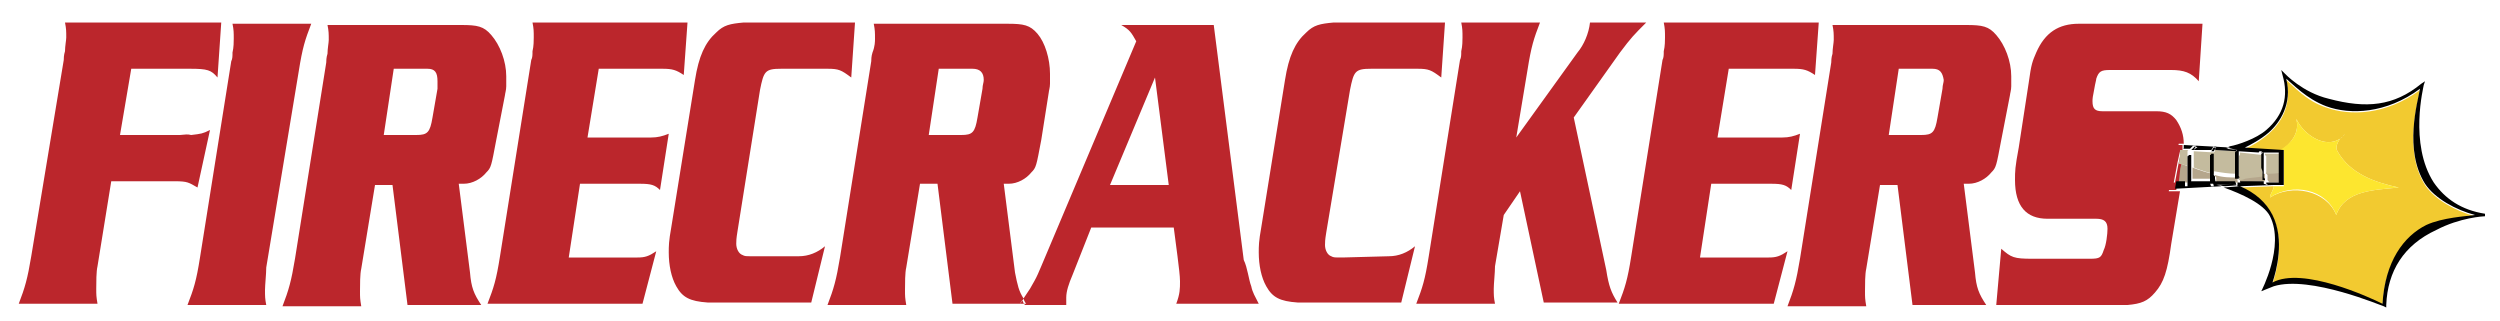 <?xml version="1.0" encoding="utf-8"?>
<!-- Generator: Adobe Illustrator 17.0.0, SVG Export Plug-In . SVG Version: 6.00 Build 0)  -->
<!DOCTYPE svg PUBLIC "-//W3C//DTD SVG 1.1//EN" "http://www.w3.org/Graphics/SVG/1.1/DTD/svg11.dtd">
<svg version="1.1" id="Layer_1" xmlns="http://www.w3.org/2000/svg" xmlns:xlink="http://www.w3.org/1999/xlink" x="0px" y="0px"
	 width="200px" height="25.7px" viewBox="0 0 200 25.7" enable-background="new 0 0 200 25.7" xml:space="preserve">
<path id="color5" fill="#F2CA30" d="M187.2,11.1c0.1-0.2,0.3-0.3,0.4-0.4C187.5,10.8,187.4,11,187.2,11.1z M183.7,9.5
	c0.6,1.3,2.3,2.4,3.5,1.6c0.1-0.2,0.3-0.3,0.4-0.4c-0.1,0.2-0.3,0.3-0.4,0.4c-0.2,0.3-0.4,0.7-0.2,1c1,1.8,3,2.5,4.9,2.9
	c-1.9,0.2-4.3,0.2-5,2.2c-0.8-2-3.6-2.5-5.3-1.4c0-0.3,0.3-0.6,0.3-0.9l-2.7,0.1c1.2,0.5,2.1,1.2,2.6,2.3c1,2,0.3,4.5,0,5.4
	c2.4-1.4,7.7,1.2,8.8,1.7c0.2-3.4,1.7-5.4,3.5-6.3c1.3-0.6,3.2-0.7,3.9-0.8c-1.5-0.4-3.2-1.3-4-2.5c-1.7-2.7-0.6-6.5-0.4-7.6
	c-2.7,2-5.6,2.1-7.5,1.4c-1.6-0.5-2.7-1.8-3.2-2.2c0.5,2.1-0.5,3.5-1.4,4.3c-0.7,0.6-1.4,1-1.9,1.2l2.8,0.2
	C183.3,11.5,184,10.6,183.7,9.5z"/>
<path id="color4" fill="#BB262C" d="M15.8,15c-0.7-0.4-0.8-0.5-1.8-0.5H8.9l-1.1,6.8c-0.1,0.4-0.1,1.3-0.1,1.8s0,0.6,0.1,1.2H1.5
	c0.5-1.3,0.7-2,1-3.8L5.1,4.8c0-0.1,0-0.4,0.1-0.7c0-0.4,0.1-0.9,0.1-1.1c0-0.5,0-0.7-0.1-1.2h12.5l-0.3,4.4
	c-0.5-0.6-0.8-0.7-2.2-0.7h-4.7l-0.9,5.3h4.8c0.9-0.1,0.7,0,0.9,0c0.8-0.1,0.9-0.1,1.5-0.4L15.8,15z M23.9,5.7
	c0.3-1.9,0.5-2.5,1-3.8h-6.3c0.1,0.5,0.1,0.7,0.1,1.2c0,0.2,0,0.7-0.1,1.1c0,0.3,0,0.5-0.1,0.7l-2.5,15.7c-0.3,1.9-0.5,2.5-1,3.8
	h6.3c-0.1-0.5-0.1-0.7-0.1-1.2c0-0.4,0.1-1.3,0.1-1.8L23.9,5.7z M39.7,11.2c-0.4,2.1-0.4,2.2-0.8,2.6c-0.4,0.5-1.1,0.9-1.8,0.9
	c-0.1,0-0.2,0-0.4,0l0.9,7.1c0.1,1.2,0.3,1.7,0.9,2.6h-5.9l-1.2-9.6H30l-1.1,6.7c-0.1,0.4-0.1,1.3-0.1,1.8s0,0.6,0.1,1.2h-6.3
	c0.5-1.3,0.7-2,1-3.8l2.5-15.7c0-0.1,0-0.4,0.1-0.7c0-0.4,0.1-0.9,0.1-1.1c0-0.5,0-0.7-0.1-1.2h10.5h0.2c1.3,0,1.8,0.1,2.4,0.8
	c0.7,0.8,1.2,2.1,1.2,3.3c0,0.1,0,0.4,0,0.8c0,0.3-0.1,0.6-0.1,0.7L39.7,11.2z M34.2,5.5h-2.7l-0.8,5.3h2.6c0.9,0,1.1-0.2,1.3-1.4
	l0.4-2.3C35,6.9,35,6.7,35,6.5C35,5.8,34.8,5.5,34.2,5.5z M51.2,14.7c0.9,0,1.2,0.1,1.6,0.5l0.7-4.5c-0.5,0.2-0.9,0.3-1.4,0.3H47
	l0.9-5.5H53c0.8,0,1.1,0.1,1.7,0.5L55,1.8H42.6c0.1,0.5,0.1,0.7,0.1,1.2c0,0.2,0,0.7-0.1,1.1c0,0.3,0,0.5-0.1,0.7l-2.5,15.7
	c-0.3,1.9-0.5,2.5-1,3.8h12.4l1.1-4.2c-0.6,0.4-0.9,0.5-1.5,0.5h-5.5l0.9-5.9L51.2,14.7L51.2,14.7z M60.8,7.2
	c0.3-1.5,0.4-1.7,1.7-1.7h3.7c0.9,0,1.1,0.1,1.9,0.7l0.3-4.4h-7.9h-1c-1.1,0.1-1.6,0.2-2.2,0.8c-0.9,0.8-1.4,1.9-1.7,3.8l-1.9,11.8
	c-0.2,1.1-0.2,1.5-0.2,2c0,1,0.2,2,0.6,2.7c0.5,0.9,1.1,1.2,2.5,1.3c0.2,0-0.1,0,1.1,0h7.2l1.1-4.5c-0.6,0.5-1.3,0.8-2.1,0.8h-3.6
	c-0.7,0-0.7,0-0.9-0.1c-0.3-0.1-0.5-0.5-0.5-0.9c0-0.2,0-0.4,0.1-1L60.8,7.2z M81.9,23.9c-0.1,0.1-0.2,0.2-0.3,0.4h-5.4L75,14.7
	h-1.4l-1.1,6.7c-0.1,0.4-0.1,1.3-0.1,1.8s0,0.6,0.1,1.2h-6.3c0.5-1.3,0.7-2,1-3.8l2.5-15.7c0-0.1,0-0.4,0.1-0.7
	C70,3.7,70,3.3,70,3.1c0-0.5,0-0.7-0.1-1.2h10.5h0.2c1.3,0,1.8,0.1,2.4,0.8C83.6,3.4,84,4.7,84,5.9c0,0.1,0,0.4,0,0.8
	c0,0.3-0.1,0.6-0.1,0.7l-0.6,3.8c-0.4,2.1-0.4,2.2-0.8,2.6c-0.4,0.5-1.1,0.9-1.8,0.9c-0.1,0-0.2,0-0.4,0l0.9,7.1
	C81.4,22.8,81.5,23.3,81.9,23.9z M77.8,5.5h-2.7l-0.8,5.3h2.6c0.9,0,1.1-0.2,1.3-1.4l0.4-2.3c0-0.3,0.1-0.5,0.1-0.7
	C78.7,5.8,78.4,5.5,77.8,5.5z M100.1,22.9c0.1,0.5,0.3,0.8,0.6,1.4h-6.6c0.3-0.8,0.3-1.2,0.3-1.8c0-0.4-0.1-1.2-0.2-2l-0.3-2.3h-6.6
	L85.8,22c-0.3,0.7-0.5,1.3-0.5,1.8c0,0.1,0,0.3,0,0.6h-3.3c-0.1-0.1-0.2-0.3-0.2-0.4c0.2-0.3,0.4-0.6,0.6-0.9
	c0.1-0.2,0.3-0.5,0.5-0.9c0.2-0.4,0.3-0.7,0.4-0.9l7.6-18c-0.4-0.7-0.5-0.9-1.2-1.3h7.4l2.4,18.8C99.8,21.4,99.9,22.4,100.1,22.9z
	 M93.5,14.8l-1.1-8.6l-3.6,8.6H93.5z M81.6,24.3h0.5c-0.1-0.1-0.2-0.3-0.2-0.4C81.8,24,81.7,24.2,81.6,24.3z M107.4,20.6
	c-0.7,0-0.7,0-0.9-0.1c-0.3-0.1-0.5-0.5-0.5-0.9c0-0.2,0-0.4,0.1-1L108,7.2c0.3-1.5,0.4-1.7,1.7-1.7h3.7c0.9,0,1.1,0.1,1.9,0.7
	l0.3-4.4h-7.9h-1c-1.1,0.1-1.6,0.2-2.2,0.8c-0.9,0.8-1.4,1.9-1.7,3.8l-1.9,11.8c-0.2,1.1-0.2,1.5-0.2,2c0,1,0.2,2,0.6,2.7
	c0.5,0.9,1.1,1.2,2.5,1.3c0.2,0-0.1,0,1.1,0h7.2l1.1-4.5c-0.6,0.5-1.3,0.8-2.1,0.8L107.4,20.6L107.4,20.6z M125.9,9.4l3.7-5.2
	c0.9-1.2,1.1-1.4,2.1-2.4h-4.5c-0.1,0.9-0.5,1.8-1,2.4l-4.9,6.8l0.9-5.4c0.3-1.9,0.5-2.5,1-3.8h-6.3c0.1,0.5,0.1,0.7,0.1,1.2
	c0,0.2,0,0.7-0.1,1.1c0,0.3,0,0.5-0.1,0.7l-2.5,15.7c-0.3,1.9-0.5,2.5-1,3.8h6.3c-0.1-0.5-0.1-0.7-0.1-1.2c0-0.4,0.1-1.3,0.1-1.8
	l0.7-4.1l1.3-1.9l1.9,8.9h5.9c-0.5-0.8-0.7-1.3-0.9-2.6L125.9,9.4z M136,20.6l0.9-5.9h4.8c0.9,0,1.2,0.1,1.6,0.5l0.7-4.5
	c-0.5,0.2-0.9,0.3-1.4,0.3h-5.2l0.9-5.5h5.2c0.8,0,1.1,0.1,1.7,0.5l0.3-4.2h-12.4c0.1,0.5,0.1,0.7,0.1,1.2c0,0.2,0,0.7-0.1,1.1
	c0,0.3,0,0.5-0.1,0.7l-2.5,15.7c-0.3,1.9-0.5,2.5-1,3.8h12.4l1.1-4.2c-0.6,0.4-0.9,0.5-1.5,0.5L136,20.6L136,20.6z M160.1,11.2
	c-0.4,2.1-0.4,2.2-0.8,2.6c-0.4,0.5-1.1,0.9-1.8,0.9c-0.1,0-0.2,0-0.4,0l0.9,7.1c0.1,1.2,0.3,1.7,0.9,2.6H153l-1.2-9.6h-1.4
	l-1.1,6.7c-0.1,0.4-0.1,1.3-0.1,1.8s0,0.6,0.1,1.2h-6.3c0.5-1.3,0.7-2,1-3.8l2.5-15.7c0-0.1,0-0.4,0.1-0.7c0-0.4,0.1-0.9,0.1-1.1
	c0-0.5,0-0.7-0.1-1.2h10.5h0.2c1.3,0,1.8,0.1,2.4,0.8c0.7,0.8,1.2,2.1,1.2,3.3c0,0.1,0,0.4,0,0.8c0,0.3-0.1,0.6-0.1,0.7L160.1,11.2z
	 M154.6,5.5h-2.7l-0.8,5.3h2.6c0.9,0,1.1-0.2,1.3-1.4l0.4-2.3c0-0.3,0.1-0.5,0.1-0.7C155.4,5.8,155.2,5.5,154.6,5.5z M174.3,11.5
	l0.4,0c0-0.7-0.2-1.3-0.6-1.9c-0.4-0.5-0.8-0.7-1.6-0.7h-4.3c-0.6,0-0.8-0.2-0.8-0.8c0-0.2,0-0.3,0.2-1.3c0.1-0.5,0.1-0.4,0.1-0.5
	c0.2-0.6,0.4-0.7,1.1-0.7h4.9c1,0,1.6,0.2,2.2,0.9l0.3-4.6h-9.9c-1.6,0-2.7,0.7-3.4,2.3c-0.3,0.7-0.4,0.9-0.6,2.4l-0.8,5.2
	c-0.3,1.6-0.3,1.9-0.3,2.6c0,2.1,0.9,3.1,2.6,3.1h3.4h0.5c0.6,0,0.9,0.2,0.9,0.8c0,0.4-0.1,1.3-0.3,1.7c-0.2,0.6-0.3,0.7-1.1,0.7
	h-4.6c-1.5,0-1.7-0.1-2.5-0.8l-0.4,4.5h9.3h0.5c0.6,0,0.4,0,0.7,0c1.1-0.1,1.6-0.3,2.2-1c0.7-0.8,1-1.7,1.3-3.9l0.7-4.2l-0.9,0
	L174.3,11.5z M174.4,12.1l-0.5,2.5l0.3-1.6L174.4,12.1z M173.9,14.6l0.5-2.5l0.1-0.1l0.1,0c0-0.1,0-0.1,0-0.2c0-0.1,0-0.2,0-0.2
	l-0.4,0l-1,3.6l0.9,0l0.1-0.6L173.9,14.6z M174.6,13.1c-0.1,0-0.2-0.1-0.3-0.1l-0.3,1.6l0.4,0l0.1-0.9
	C174.5,13.4,174.5,13.2,174.6,13.1z M174.6,13.1c0.1-0.6,0.1-0.7,0.1-1.1l-0.1,0l-0.1,0.1l-0.2,0.9C174.4,13,174.5,13,174.6,13.1z"
	/>
<path id="color3" fill="#B5A68C" d="M181.3,13.8c0.4,0,0.8-0.1,1.2-0.1v0.9l-1,0c0-0.1,0-0.1-0.1-0.2c0,0,0-0.1,0-0.1
	c0,0,0-0.1,0-0.1c0,0,0-0.1,0-0.1c0,0,0,0,0-0.1C181.3,13.9,181.3,13.9,181.3,13.8z M181.2,14.5C181.2,14.5,181.2,14.5,181.2,14.5
	C181.2,14.4,181.2,14.4,181.2,14.5c0-0.1,0-0.1,0-0.1c0,0,0,0,0,0c0,0,0-0.1,0-0.1c0,0,0,0,0,0c0,0,0,0,0-0.1c0,0,0,0,0,0
	c0,0,0-0.1,0-0.1c0,0,0,0,0,0c0-0.1,0-0.1,0-0.2c-0.5,0.1-1,0.1-1.5,0.2c-0.2,0-0.3,0-0.5,0.1c0,0,0,0.1,0,0.1c0,0,0,0,0,0
	c0,0,0,0.1,0,0.1c0,0,0,0,0,0c0,0,0,0.1,0,0.1c0,0,0,0,0,0c0,0,0,0.1,0,0.1L181.2,14.5C181.2,14.6,181.2,14.5,181.2,14.5
	C181.2,14.5,181.2,14.5,181.2,14.5z M179,14.5C179,14.4,179,14.4,179,14.5c0-0.1,0-0.1,0-0.1c0-0.1,0-0.1,0-0.2c0,0,0,0,0,0
	c-0.6,0-1.2,0-1.8-0.2c0,0,0,0,0,0c0,0,0,0,0,0c0,0.1,0,0.1,0.1,0.2c0,0,0,0.1,0,0.1c0,0,0,0,0,0.1c0,0.1,0,0.1,0.1,0.2l1.7,0
	C179,14.5,179,14.5,179,14.5C179,14.5,179,14.5,179,14.5z M175,13.3L175,13.3c-0.2-0.1-0.3-0.1-0.5-0.2c0,0.2-0.1,0.3-0.1,0.6
	l-0.1,0.9l0.7,0C175,14.3,175,13.8,175,13.3z M177,14.4C177,14.4,177,14.4,177,14.4c0-0.1,0-0.1,0-0.1c0,0,0,0,0-0.1
	c0,0,0-0.1,0-0.1c0,0,0,0,0,0c0-0.1,0-0.1,0-0.2c0,0,0,0,0,0c-0.5-0.1-1.1-0.3-1.6-0.5c0,0,0,0,0,0c0,0,0,0.1,0,0.1c0,0,0,0,0,0
	c0,0,0,0.1,0,0.1c0,0,0,0,0,0c0,0,0,0.1,0,0.1c0,0,0,0,0,0c0,0,0,0.1,0,0.1c0,0,0,0,0,0c0,0,0,0.1,0,0.1c0,0,0,0,0,0
	c0,0,0,0.1,0,0.1c0,0,0,0,0,0c0,0,0,0.1,0,0.1c0,0,0,0,0,0c0,0.1,0,0.1,0,0.2l1.8,0C177,14.5,177,14.5,177,14.4
	C177,14.5,177,14.5,177,14.4z"/>
<path id="color2" fill="#C4BB9E" d="M181.2,12.3C181.2,12.2,181.2,12.2,181.2,12.3l1.3,0v1.5c-0.4,0.1-0.8,0.1-1.2,0.1c0,0,0,0,0,0
	c0-0.1,0-0.1,0-0.2c0,0,0,0,0-0.1c0-0.1,0-0.1,0-0.2c0,0,0,0,0,0c0,0,0-0.1,0-0.1c0,0,0,0,0,0c0-0.1,0-0.1,0-0.2c0-0.1,0-0.2,0-0.3
	c0,0,0,0,0,0c0,0,0-0.1,0-0.1c0,0,0,0,0,0c0,0,0,0,0-0.1c0,0,0,0,0,0c0,0,0-0.1,0-0.1c0,0,0,0,0,0c0,0,0,0,0,0
	C181.2,12.4,181.2,12.4,181.2,12.3C181.2,12.3,181.2,12.3,181.2,12.3C181.2,12.3,181.2,12.3,181.2,12.3
	C181.2,12.3,181.2,12.3,181.2,12.3z M179.2,12.2C179.2,12.2,179.2,12.2,179.2,12.2C179.2,12.3,179.2,12.3,179.2,12.2
	c0,0.1,0,0.1,0,0.1c0,0,0,0,0,0c0,0.1,0,0.1-0.1,0.2c0,0,0,0,0,0c0,0,0,0.1,0,0.1v0c0,0,0,0,0,0.1c0,0,0,0,0,0c0,0,0,0,0,0
	c0,0,0,0,0,0.1c0,0,0,0,0,0c0,0,0,0,0,0.1c0,0,0,0,0,0c0,0,0,0,0,0.1c0,0,0,0,0,0c0,0,0,0,0,0.1c0,0,0,0,0,0c0,0,0,0,0,0.1
	c0,0,0,0,0,0c0,0,0,0,0,0.1c0,0,0,0,0,0c0,0,0,0,0,0.1c0,0,0,0,0,0c0,0,0,0,0,0.1c0,0,0,0,0,0c0,0,0,0,0,0.1c0,0,0,0,0,0
	c0,0,0,0,0,0.1c0,0,0,0,0,0.1c0,0,0,0,0,0.1c0,0,0,0,0,0.1c0,0,0,0,0,0.1c0,0,0,0,0,0.1c0,0,0,0,0,0.1c0,0,0,0,0,0.1c0,0,0,0,0,0
	c0,0,0,0,0,0c0.2,0,0.3,0,0.5-0.1c0.5-0.1,1-0.1,1.5-0.2c0-0.1-0.1-0.2-0.1-0.4c0,0,0,0,0,0c0,0,0-0.1,0-0.1c0,0,0,0,0,0
	c0-0.1,0-0.2,0-0.2c0,0,0,0,0,0c0,0,0-0.1,0-0.1c0,0,0,0,0,0c0,0,0-0.1,0-0.1c0,0,0,0,0,0c0,0,0-0.1,0-0.1c0,0,0,0,0,0
	c0,0,0-0.1,0-0.1c0,0,0,0,0,0c0,0,0-0.1,0-0.1c0,0,0,0,0,0c0,0,0,0,0-0.1c0,0,0,0,0,0c0,0,0,0,0-0.1c0,0,0,0,0,0c0,0,0,0,0-0.1
	c0,0,0,0,0,0c0,0,0,0,0-0.1c0,0,0,0,0,0c0,0,0,0,0-0.1L179.2,12.2C179.2,12.2,179.2,12.2,179.2,12.2
	C179.2,12.2,179.2,12.2,179.2,12.2z M177.1,12.2C177.1,12.2,177.1,12.2,177.1,12.2C177.1,12.3,177.1,12.3,177.1,12.2
	c0,0.1,0,0.1,0,0.1c0,0,0,0,0,0.1c0,0,0,0,0,0c0,0,0,0,0,0.1c0,0,0,0,0,0c0,0.1,0,0.1,0,0.2c0,0,0,0,0,0c0,0,0,0.1,0,0.1
	c0,0,0,0,0,0c0,0,0,0.1,0,0.1c0,0,0,0,0,0c0,0,0,0.1,0,0.1c0,0,0,0,0,0c0,0.1,0,0.3,0,0.4c0,0,0,0,0,0c0,0,0,0.1,0,0.1c0,0,0,0,0,0
	c0,0,0,0.1,0,0.1c0,0,0,0,0,0c0,0,0,0.1,0,0.1c0.6,0.1,1.2,0.2,1.8,0.2c0,0,0,0,0,0c0-0.1,0-0.2,0-0.3c0,0,0,0,0,0c0,0,0-0.1,0-0.1
	c0,0,0,0,0,0c0,0,0-0.1,0-0.1c0,0,0,0,0,0c0,0,0-0.1,0-0.1c0,0,0,0,0,0c0-0.1,0-0.2,0-0.3c0,0,0,0,0,0c0,0,0-0.1,0-0.1c0,0,0,0,0,0
	c0,0,0-0.1,0-0.1c0,0,0,0,0,0c0,0,0-0.1,0-0.1c0,0,0,0,0,0c0-0.1,0-0.2,0-0.2c0,0,0,0,0,0c0,0,0-0.1,0-0.1c0,0,0,0,0,0
	c0,0,0-0.1,0-0.1c0,0,0,0,0,0c0,0,0-0.1,0-0.1c0,0,0,0,0,0c0,0,0-0.1,0-0.1l-1.7-0.1C177.2,12.1,177.2,12.1,177.1,12.2
	C177.1,12.2,177.1,12.2,177.1,12.2z M175,13.3C175,13.3,175,13.3,175,13.3c0-0.1,0-0.1,0-0.2c0,0,0,0,0,0c0-0.1,0-0.1,0-0.2
	c0,0,0,0,0,0c0-0.1,0-0.1,0-0.2c0,0,0,0,0,0c0,0,0-0.1,0-0.1c0,0,0,0,0,0c0,0,0-0.1,0-0.1c0,0,0,0,0-0.1c0,0,0-0.1,0-0.1
	s0-0.1,0-0.1c0,0,0,0,0-0.1c0,0,0-0.1,0.1-0.1l-0.7,0c0,0.4,0,0.5-0.1,1.1C174.7,13.2,174.9,13.2,175,13.3z M175.5,12.1
	C175.5,12.1,175.5,12.1,175.5,12.1C175.5,12.1,175.5,12.1,175.5,12.1C175.5,12.1,175.5,12.2,175.5,12.1c0,0.1,0,0.1,0,0.1
	c0,0,0,0,0,0c0,0,0,0,0,0c0,0,0,0.1,0,0.1c0,0,0,0,0,0c0,0,0,0,0,0.1c0,0,0,0,0,0c0,0.1,0,0.1,0,0.2c0,0,0,0,0,0c0,0.1,0,0.1,0,0.2
	l0,0c0,0,0,0.1,0,0.1v0c0,0.1,0,0.1,0,0.2c0,0,0,0,0,0c0,0.1,0,0.2,0,0.3c0,0,0,0,0,0c0.5,0.2,1.1,0.4,1.6,0.5l0,0c0,0,0-0.1,0-0.1
	c0,0,0,0,0-0.1c0,0,0-0.1,0-0.1c0,0,0-0.1,0-0.1c0,0,0,0,0-0.1c0,0,0-0.1,0-0.1c0,0,0,0,0-0.1c0,0,0-0.1,0-0.1c0,0,0,0,0-0.1
	c0,0,0-0.1,0-0.1c0,0,0,0,0-0.1c0,0,0-0.1,0-0.1c0,0,0,0,0,0c0-0.1,0-0.1,0-0.1c0,0,0,0,0,0c0,0,0-0.1,0-0.1c0,0,0,0,0,0
	c0,0,0-0.1,0-0.1c0,0,0,0,0,0c0,0,0-0.1,0-0.1c0,0,0,0,0,0c0,0,0-0.1,0.1-0.1L175.5,12.1C175.5,12,175.5,12.1,175.5,12.1
	C175.5,12.1,175.5,12.1,175.5,12.1z"/>
<path id="color1" fill="#FDE62F" d="M181.6,15.8c0-0.3,0.3-0.6,0.3-0.9l0.8,0V12l-0.3,0c0.9-0.5,1.6-1.4,1.3-2.5
	c0.6,1.3,2.3,2.4,3.5,1.6c-0.2,0.3-0.4,0.7-0.2,1c1,1.8,3,2.5,4.9,2.9c-1.9,0.2-4.3,0.2-5,2.2C186.1,15.1,183.4,14.6,181.6,15.8z"/>
<path id="outline" d="M174.7,11.8c0-0.1,0-0.2,0-0.2l3.7,0.2c-0.2,0.1-0.3,0.1-0.3,0.1L179,12c-0.1,0-0.1,0.1-0.1,0.1l-1.7-0.1
	c0.1-0.2,0.1-0.3,0.1-0.3h-0.2c-0.1,0.1-0.1,0.2-0.2,0.3l-1.4,0c0.1-0.2,0.2-0.3,0.2-0.3l-0.2-0.1c-0.1,0.1-0.2,0.2-0.3,0.3l-0.7,0
	C174.7,11.9,174.7,11.9,174.7,11.8z M178.6,14.7c0.2,0.1,0.4,0.1,0.6,0.2l2.7-0.1l0.8,0V12l-3.2-0.2c-0.2,0.1-0.3,0.1-0.4,0.2l0.1,0
	c0,0,0,0-0.1,0.1l1.6,0.1c0-0.1,0.1-0.1,0.1-0.1l0.2,0c0,0,0,0,0,0.1l1.3,0v1.5v0.9l-1,0c0,0.1,0.1,0.1,0.1,0.2l-0.3-0.1
	c0,0,0-0.1,0-0.2l-1.9,0c0,0.1,0.1,0.2,0.1,0.3l-0.4,0c0,0,0-0.1-0.1-0.3l-1.7,0c0,0.1,0.1,0.2,0.1,0.4h-0.3c0,0-0.1-0.1-0.1-0.4
	l-1.8,0c0,0.1,0,0.3,0,0.4l-0.2,0c0,0,0-0.2,0-0.4l-0.7,0l-0.1,0.6l3.7-0.2c-0.2-0.1-0.3-0.1-0.5-0.1L178.6,14.7z M194.7,14.6
	c-2-3.1-0.8-7.7-0.8-7.8l0.1-0.3l-0.3,0.2c-2.2,1.8-4.4,2-7.4,1.2c-2.1-0.5-3.5-2-3.5-2l-0.3-0.3l0.1,0.4c0.5,1.7,0.1,3.2-1.3,4.4
	c-0.8,0.7-2.3,1.2-2.9,1.3l1.2,0.1c0.4-0.2,1.2-0.6,1.9-1.2c0.9-0.8,1.9-2.3,1.4-4.3c0.5,0.4,1.6,1.6,3.2,2.2
	c1.9,0.7,4.8,0.6,7.5-1.4c-0.2,1.1-1.3,4.9,0.4,7.6c0.8,1.2,2.5,2.1,4,2.5c-0.7,0.1-2.6,0.2-3.9,0.8c-1.8,0.9-3.3,2.9-3.5,6.3
	c-1-0.5-6.4-3-8.8-1.7c0.3-0.9,1-3.4,0-5.4c-0.5-1-1.4-1.8-2.6-2.3l-1.3,0.1c1.4,0.5,3.2,1.3,3.7,2.3c1.2,2.4-0.7,6-0.7,6l1-0.4
	c2.9-0.9,8.7,1.6,8.8,1.6l0.2,0.1l0-0.2c0.1-2.7,1.4-4.8,4-6c1.9-1,3.8-1.1,3.9-1.1l0-0.2C196.9,16.8,195.6,15.9,194.7,14.6z
	 M180.9,12.3C180.8,12.3,180.8,12.3,180.9,12.3C180.8,12.3,180.8,12.3,180.9,12.3c0,0.1,0,0.1,0,0.1c0,0,0,0,0,0c0,0,0,0,0,0.1
	c0,0,0,0,0,0c0,0,0,0,0,0.1c0,0,0,0,0,0c0,0,0,0.1,0,0.1c0,0,0,0,0,0c0,0,0,0.1,0,0.1c0,0,0,0,0,0c0,0,0,0.1,0,0.1c0,0,0,0,0,0
	c0,0,0,0.1,0,0.1c0,0,0,0,0,0c0,0,0,0.1,0,0.1c0,0,0,0,0,0c0,0.1,0,0.2,0,0.2c0,0,0,0,0,0c0,0,0,0.1,0,0.1c0,0,0,0,0,0
	c0,0.1,0.1,0.2,0.1,0.4c0,0.1,0,0.1,0,0.2c0,0,0,0,0,0c0,0,0,0.1,0,0.1c0,0,0,0,0,0c0,0,0,0,0,0.1c0,0,0,0,0,0c0,0,0,0.1,0,0.1
	c0,0,0,0,0,0c0,0,0,0,0,0c0,0,0,0,0,0c0,0,0,0,0,0c0,0,0,0,0,0c0,0,0,0,0,0.1l0.2,0c0-0.1,0-0.1-0.1-0.2c0,0,0-0.1,0-0.1
	c0,0,0-0.1,0-0.1c0,0,0-0.1,0-0.1c0,0,0,0,0-0.1c0,0,0-0.1,0-0.1c0,0,0,0,0,0c0-0.1,0-0.1,0-0.2c0,0,0,0,0-0.1c0-0.1,0-0.1,0-0.2
	c0,0,0,0,0,0c0,0,0-0.1,0-0.1c0,0,0,0,0,0c0-0.1,0-0.1,0-0.2c0-0.1,0-0.2,0-0.3c0,0,0,0,0,0c0,0,0-0.1,0-0.1c0,0,0,0,0,0
	c0,0,0,0,0-0.1c0,0,0,0,0,0c0,0,0-0.1,0-0.1c0,0,0,0,0,0c0,0,0,0,0,0c0,0,0,0,0,0c0,0,0,0,0,0c0,0,0,0,0,0c0,0,0,0,0,0
	c0,0,0,0,0-0.1L180.9,12.3C180.9,12.2,180.9,12.2,180.9,12.3C180.9,12.3,180.9,12.3,180.9,12.3z M181.2,13.6
	C181.2,13.6,181.2,13.6,181.2,13.6C181.2,13.6,181.2,13.6,181.2,13.6z M181.3,13.8C181.3,13.8,181.3,13.8,181.3,13.8L181.3,13.8
	C181.3,13.8,181.3,13.8,181.3,13.8z M181.2,13.2c0-0.1,0-0.1,0-0.2C181.2,13.1,181.2,13.2,181.2,13.2z M181.3,13.8c0,0,0,0.1,0,0.1
	C181.3,13.9,181.3,13.9,181.3,13.8L181.3,13.8z M181.2,12.1l-0.2,0c-0.1,0-0.1,0.1-0.1,0.1l0.3,0C181.2,12.1,181.2,12.1,181.2,12.1z
	 M181.3,14.7l0.3,0.1c0-0.1-0.1-0.2-0.1-0.2l-0.2,0C181.3,14.7,181.3,14.7,181.3,14.7z M178.6,14.7l-1.1,0.1c0.1,0,0.3,0.1,0.5,0.1
	l1.3-0.1C179,14.9,178.8,14.8,178.6,14.7z M179,12C179,12,179,12,179,12l0.2,0c0,0,0.2-0.1,0.4-0.2l-1.2-0.1
	c-0.2,0.1-0.3,0.1-0.3,0.1L179,12z M175.3,14.4c0,0,0-0.1,0-0.1c0,0,0,0,0,0c0,0,0-0.1,0-0.1c0,0,0,0,0,0c0,0,0-0.1,0-0.1
	c0,0,0,0,0,0c0,0,0-0.1,0-0.1c0,0,0,0,0,0c0,0,0-0.1,0-0.1c0,0,0,0,0,0c0,0,0-0.1,0-0.1c0,0,0,0,0,0c0,0,0-0.1,0-0.1c0,0,0,0,0,0
	c0,0,0,0,0,0c0-0.1,0-0.2,0-0.3c0,0,0,0,0,0c0-0.1,0-0.2,0-0.2v0c0,0,0-0.1,0-0.1l0,0c0-0.1,0-0.1,0-0.2c0,0,0,0,0,0
	c0-0.1,0-0.1,0-0.2c0,0,0,0,0,0c0,0,0,0,0-0.1c0,0,0,0,0,0c0,0,0-0.1,0-0.1c0,0,0,0,0,0c0,0,0,0,0,0c0,0,0,0,0,0c0,0,0,0,0-0.1
	c0,0,0,0,0,0c0,0,0,0,0,0c0,0,0,0,0,0c0,0,0,0,0,0l-0.2,0c0,0,0,0.1-0.1,0.1c0,0,0,0,0,0.1c0,0,0,0.1,0,0.1c0,0,0,0.1,0,0.1
	c0,0,0,0,0,0.1c0,0,0,0.1,0,0.1c0,0,0,0,0,0c0,0,0,0.1,0,0.1c0,0,0,0,0,0c0,0.1,0,0.1,0,0.2c0,0,0,0,0,0c0,0.1,0,0.1,0,0.2
	c0,0,0,0,0,0c0,0.1,0,0.1,0,0.2c0,0,0,0,0,0l0,0c0,0.5,0,1,0,1.3h0.2C175.3,14.5,175.3,14.5,175.3,14.4
	C175.3,14.4,175.3,14.4,175.3,14.4z M175.4,12.4c0,0,0-0.1,0-0.1C175.4,12.3,175.4,12.3,175.4,12.4z M175.1,15l0.2,0
	c0-0.1,0-0.3,0-0.4H175C175,14.8,175.1,15,175.1,15z M175.8,11.8l-0.2-0.1c-0.1,0.1-0.2,0.2-0.3,0.3l0.2,0
	C175.7,11.8,175.8,11.8,175.8,11.8z M177.2,14.3c0,0,0-0.1,0-0.1c0-0.1,0-0.1-0.1-0.2c0,0,0,0,0,0c0,0,0,0,0,0c0-0.1,0-0.1,0-0.1
	c0,0,0,0,0,0c0,0,0-0.1,0-0.1c0,0,0,0,0,0c0,0,0-0.1,0-0.1c0,0,0,0,0,0c0-0.1,0-0.3,0-0.4c0,0,0,0,0,0c0,0,0-0.1,0-0.1c0,0,0,0,0,0
	c0,0,0-0.1,0-0.1c0,0,0,0,0,0c0,0,0-0.1,0-0.1c0,0,0,0,0,0c0-0.1,0-0.1,0-0.2c0,0,0,0,0,0c0,0,0,0,0-0.1c0,0,0,0,0,0c0,0,0,0,0-0.1
	c0,0,0,0,0-0.1c0,0,0,0,0,0c0,0,0,0,0-0.1c0,0,0,0,0,0c0,0,0-0.1,0-0.1l-0.2,0c0,0,0,0.1-0.1,0.1c0,0,0,0,0,0c0,0,0,0.1,0,0.1
	c0,0,0,0,0,0c0,0,0,0.1,0,0.1c0,0,0,0,0,0c0,0,0,0.1,0,0.1c0,0,0,0,0,0c0,0,0,0.1,0,0.1c0,0,0,0,0,0c0,0,0,0.1,0,0.1c0,0,0,0,0,0.1
	c0,0,0,0.1,0,0.1c0,0,0,0,0,0.1c0,0,0,0.1,0,0.1c0,0,0,0,0,0.1c0,0,0,0.1,0,0.1c0,0,0,0,0,0.1c0,0,0,0.1,0,0.1c0,0,0,0.1,0,0.1
	c0,0,0,0,0,0.1c0,0,0,0.1,0,0.1c0,0,0,0,0,0c0,0.1,0,0.1,0,0.2c0,0,0,0,0,0c0,0,0,0.1,0,0.1c0,0,0,0,0,0.1c0,0,0,0,0,0.1
	c0,0,0,0.1,0,0.1c0,0,0,0,0,0c0,0,0,0.1,0,0.1l0.3,0C177.3,14.5,177.2,14.4,177.2,14.3C177.2,14.4,177.2,14.3,177.2,14.3z M177.1,14
	C177.1,14,177.1,14,177.1,14c0-0.1,0-0.1,0-0.1C177.1,13.9,177.1,13.9,177.1,14z M177.2,14.2c0-0.1,0-0.1-0.1-0.2
	C177.1,14.1,177.1,14.1,177.2,14.2z M177.1,14C177.1,14,177.1,14,177.1,14C177.1,14,177.1,14,177.1,14C177.1,14,177.1,14,177.1,14z
	 M177.3,11.8h-0.2c-0.1,0.1-0.1,0.2-0.2,0.3l0.2,0C177.2,11.9,177.3,11.8,177.3,11.8z M177.1,14.9h0.3c-0.1-0.1-0.1-0.2-0.1-0.4
	l-0.3,0C177.1,14.8,177.1,14.9,177.1,14.9z M178.8,12.2C178.8,12.2,178.8,12.2,178.8,12.2C178.8,12.2,178.8,12.3,178.8,12.2
	c0,0.1,0,0.1,0,0.1c0,0,0,0.1,0,0.1c0,0,0,0,0,0c0,0,0,0.1,0,0.1c0,0,0,0,0,0c0,0.1,0,0.1,0,0.2c0,0,0,0,0,0c0,0,0,0.1,0,0.1
	c0,0,0,0,0,0c0,0,0,0.1,0,0.1c0,0,0,0,0,0c0,0,0,0.1,0,0.1c0,0,0,0,0,0c0,0.1,0,0.2,0,0.3c0,0,0,0,0,0c0,0,0,0.1,0,0.1c0,0,0,0,0,0
	c0,0,0,0.1,0,0.1c0,0,0,0,0,0c0,0,0,0.1,0,0.1c0,0,0,0,0,0c0,0.1,0,0.2,0,0.3c0,0,0,0,0,0c0,0,0,0,0,0c0,0.1,0,0.2,0,0.2
	c0,0,0,0,0,0c0,0,0,0.1,0,0.1c0,0,0,0,0,0c0,0,0,0.1,0,0.1l0.3,0c0,0,0-0.1,0-0.1c0,0,0,0,0,0c0,0,0-0.1,0-0.1c0,0,0,0,0,0
	c0,0,0-0.1,0-0.1c0,0,0,0,0,0c0,0,0-0.1,0-0.1c0,0,0,0,0,0c0,0,0,0,0,0c0,0,0,0,0-0.1c0,0,0,0,0-0.1c0,0,0,0,0-0.1c0,0,0,0,0-0.1
	c0,0,0,0,0-0.1c0,0,0,0,0-0.1c0,0,0,0,0-0.1c0,0,0,0,0-0.1c0,0,0,0,0,0c0,0,0,0,0-0.1c0,0,0,0,0,0c0,0,0,0,0-0.1c0,0,0,0,0,0
	c0,0,0,0,0-0.1c0,0,0,0,0,0c0,0,0,0,0-0.1c0,0,0,0,0,0c0,0,0,0,0-0.1c0,0,0,0,0,0c0,0,0,0,0-0.1c0,0,0,0,0,0c0,0,0,0,0-0.1
	c0,0,0,0,0,0c0,0,0,0,0-0.1c0,0,0,0,0,0c0,0,0,0,0-0.1c0,0,0,0,0,0c0,0,0,0,0,0c0,0,0,0,0-0.1v0c0,0,0-0.1,0-0.1c0,0,0,0,0,0
	c0-0.1,0-0.1,0.1-0.2c0,0,0,0,0,0c0,0,0-0.1,0-0.1c0,0,0,0,0,0c0,0,0,0,0-0.1c0,0,0,0,0,0c0,0,0,0,0-0.1L178.8,12.2
	C178.8,12.1,178.8,12.2,178.8,12.2z M179,13.3C179,13.3,179,13.3,179,13.3C179,13.3,179,13.3,179,13.3z M179.1,12.9
	C179.1,12.9,179.1,12.9,179.1,12.9C179.1,12.9,179.1,12.9,179.1,12.9z M179,13.2C179,13.2,179,13.2,179,13.2
	C179,13.2,179,13.2,179,13.2z M179,13.1C179,13.1,179,13.1,179,13.1C179,13.1,179,13.1,179,13.1z M179,13C179,13,179,13,179,13
	C179,13,179,13,179,13z M179.1,14.1C179.1,14.1,179.1,14.1,179.1,14.1L179.1,14.1C179.1,14.1,179.1,14.1,179.1,14.1z M179.1,12.6
	C179.1,12.7,179.1,12.7,179.1,12.6C179.1,12.7,179.1,12.7,179.1,12.6z M179,13.4C179,13.4,179,13.4,179,13.4
	C179,13.4,179,13.4,179,13.4z M179.1,12.8C179.1,12.8,179.1,12.8,179.1,12.8C179.1,12.8,179.1,12.8,179.1,12.8z M179,13
	C179,12.9,179.1,12.9,179,13C179.1,12.9,179,12.9,179,13z M179,13.5C179,13.5,179,13.5,179,13.5C179,13.5,179,13.5,179,13.5z
	 M179.1,14.1C179.1,14,179.1,14,179.1,14.1C179.1,14,179.1,14,179.1,14.1z M179.1,13.8C179.1,13.8,179.1,13.8,179.1,13.8
	C179.1,13.8,179.1,13.8,179.1,13.8z M179.1,14C179.1,13.9,179.1,13.9,179.1,14C179.1,13.9,179.1,13.9,179.1,14z M179.1,13.7
	C179.1,13.7,179.1,13.7,179.1,13.7C179.1,13.7,179.1,13.7,179.1,13.7z M179,13.6C179.1,13.6,179.1,13.6,179,13.6
	C179.1,13.6,179.1,13.6,179,13.6z M179.1,14.1c0,0,0,0.1,0,0.1C179.2,14.2,179.2,14.2,179.1,14.1L179.1,14.1z M178.9,14.1
	C178.9,14.1,178.9,14.1,178.9,14.1S178.9,14.1,178.9,14.1L178.9,14.1z M178.9,14.1L178.9,14.1C178.9,14.1,178.9,14.1,178.9,14.1
	C178.9,14.1,178.9,14.1,178.9,14.1z M178.9,13.9c0,0.1,0,0.2,0,0.3C178.9,14.1,178.9,14,178.9,13.9z M178.9,14.1c0,0.1,0,0.2,0,0.2
	C178.9,14.3,178.9,14.2,178.9,14.1z M179,12c-0.1,0-0.1,0.1-0.1,0.1l0.4,0c0-0.1,0.1-0.1,0.1-0.1l-0.1,0c0,0,0,0,0,0L179,12z
	 M179,14.9l0.4,0c-0.1-0.1-0.1-0.2-0.1-0.3l-0.3,0C179,14.7,179,14.9,179,14.9z M179,12l0.2,0c0,0,0,0,0,0L179,12
	C179,12,179,12,179,12z"/>
</svg>
